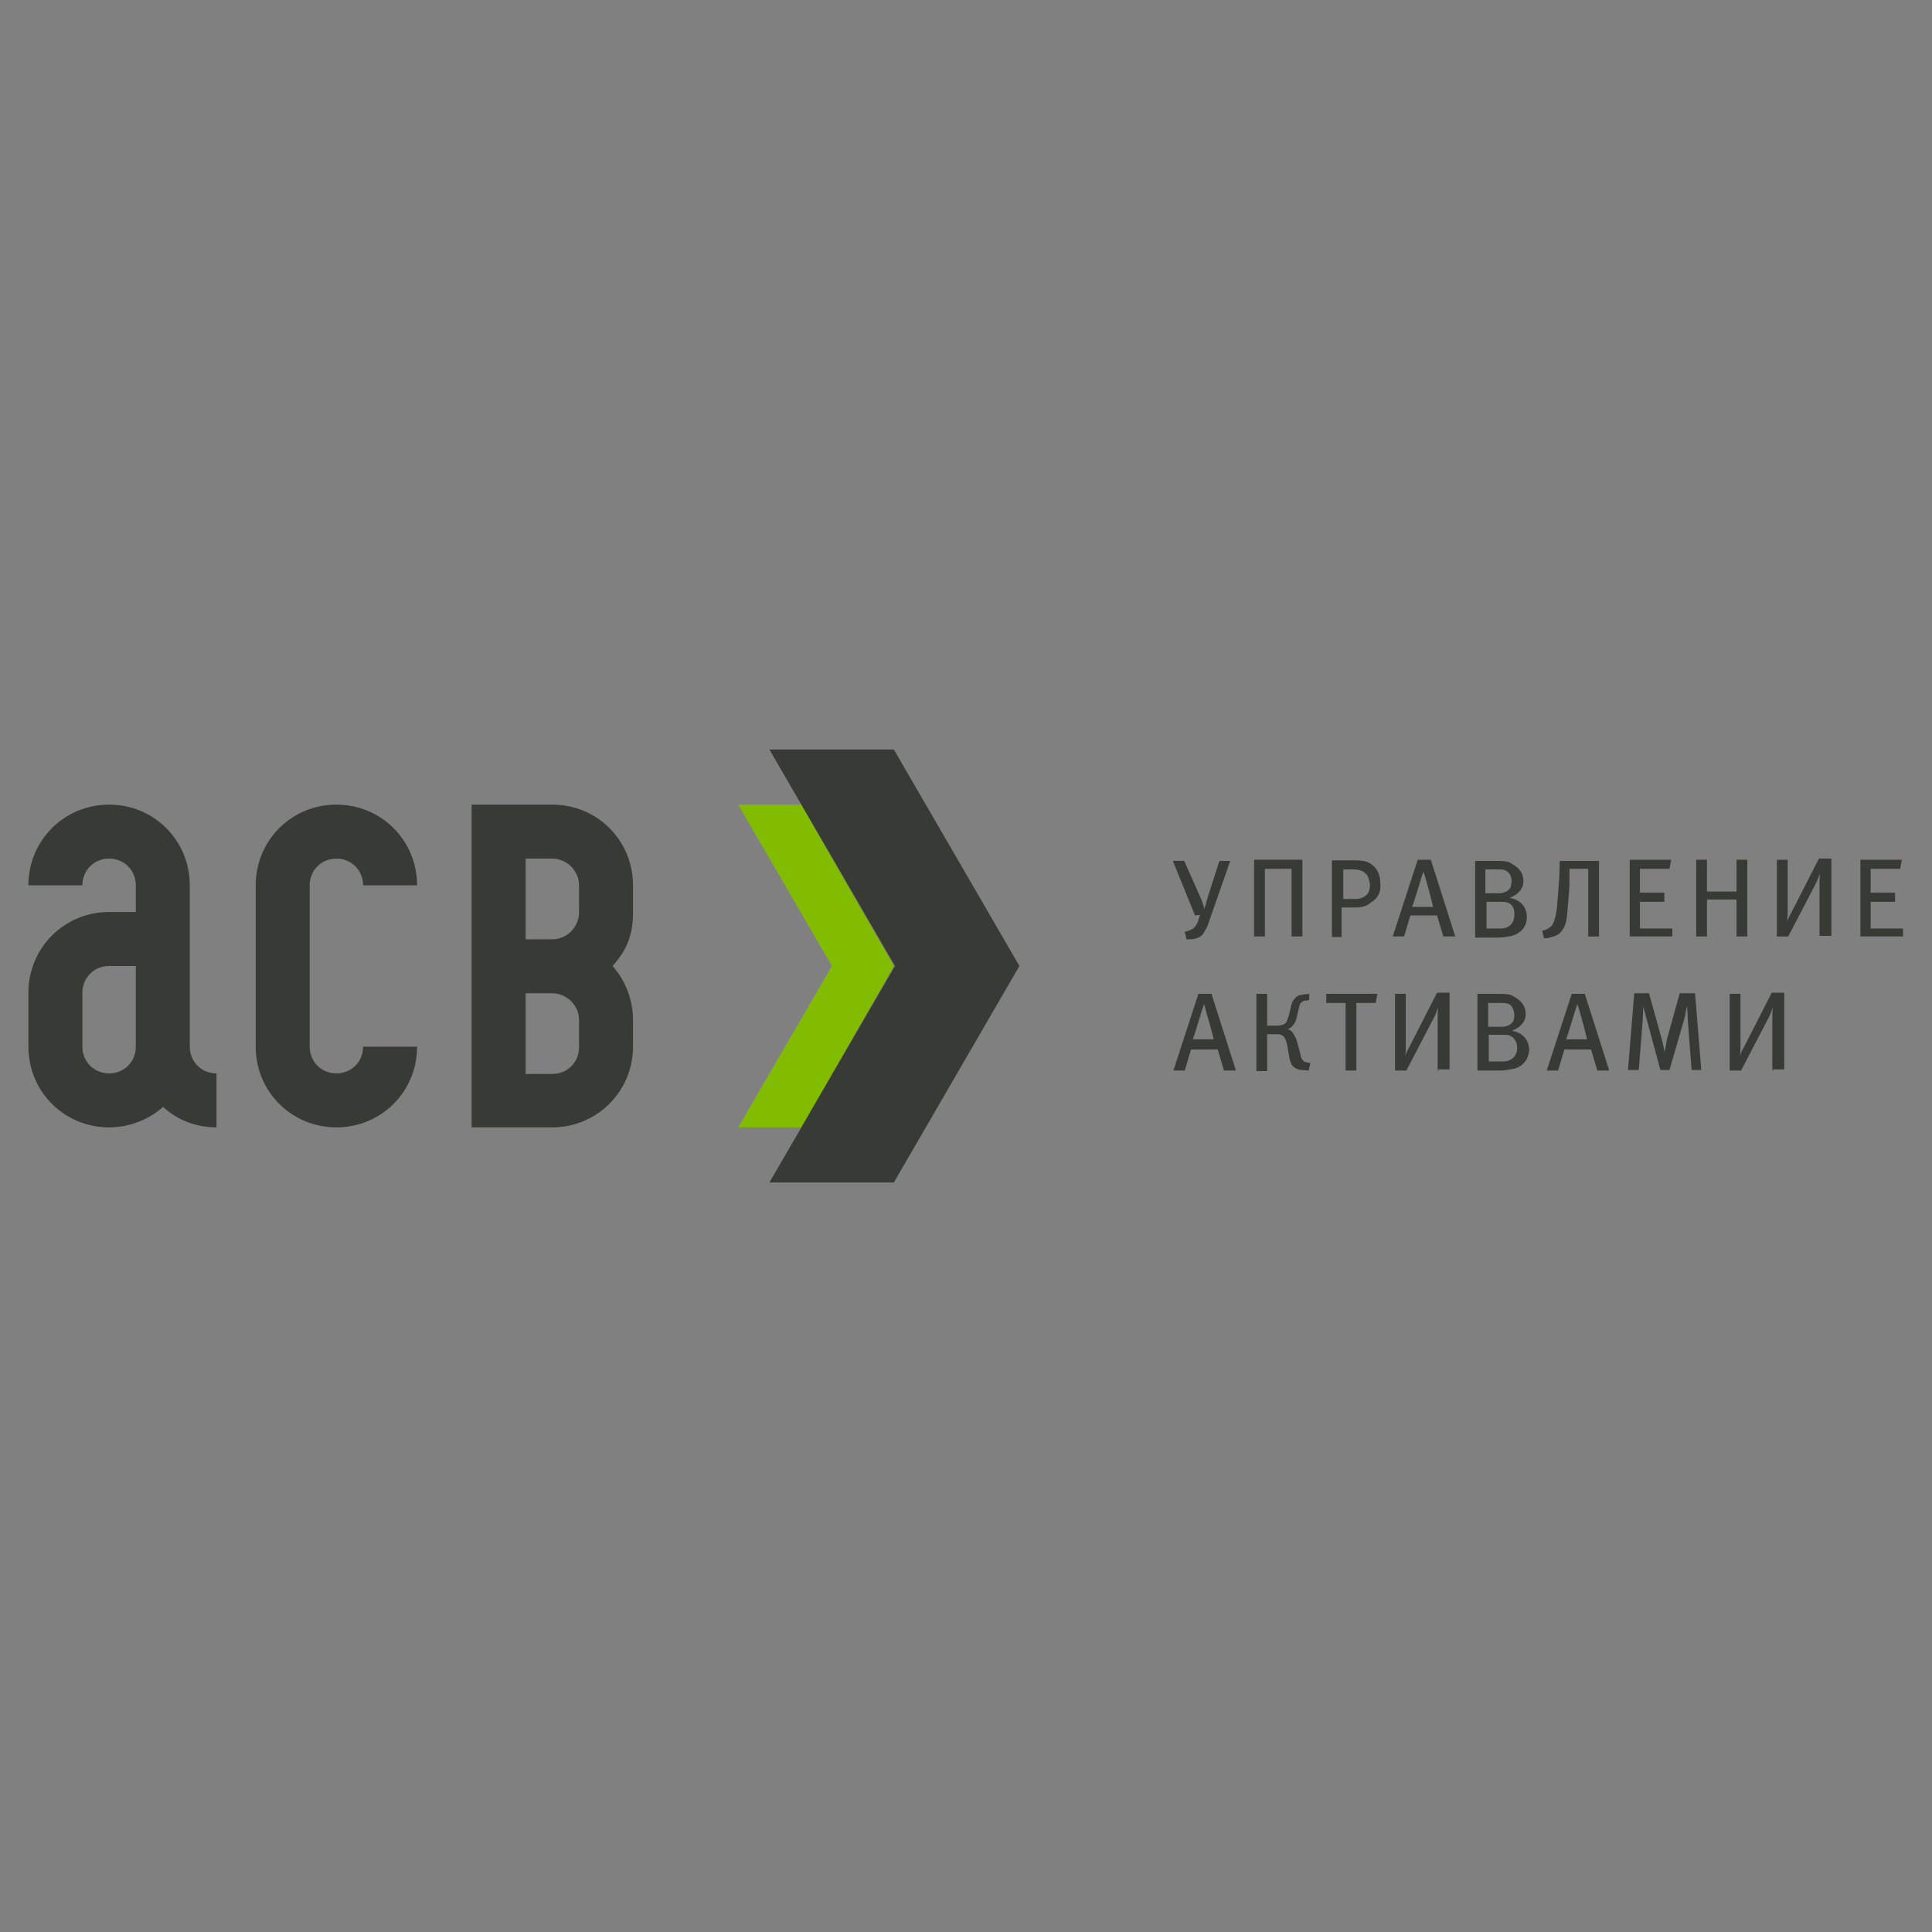 <?xml version="1.0" encoding="utf-8"?>
<!-- Generator: Adobe Illustrator 23.0.3, SVG Export Plug-In . SVG Version: 6.00 Build 0)  -->
<svg version="1.1" id="Layer_1" xmlns="http://www.w3.org/2000/svg" xmlns:xlink="http://www.w3.org/1999/xlink" x="0px" y="0px"
	 viewBox="0 0 340 340" style="enable-background:new 0 0 340 340;" xml:space="preserve">
<rect x="0" y="0" width="340" height="340" fill="#808080" stroke="none"/>
<style type="text/css">
	.st0{fill-rule:evenodd;clip-rule:evenodd;fill:#FFFFFF;}
	.st1{fill-rule:evenodd;clip-rule:evenodd;fill:#231F20;}
	.st2{fill-rule:evenodd;clip-rule:evenodd;fill:#FFF100;}
	.st3{fill:#82BC00;}
	.st4{fill:#383A35;}
</style>
<g>
	<polygon class="st0" points="73.6,139181 266.4,139181 266.4,139373.8 73.6,139373.8 	"/>
	<polygon class="st1" points="82.1,139254.7 128.3,139254.7 128.3,139300.9 82.1,139300.9 	"/>
	<polygon class="st2" points="83.5,139256 127,139256 127,139299.5 83.5,139299.5 	"/>
	<path class="st1" d="M85.8,139290.8l5.7,5.8l13.3-13.5l13.8,13.8l5.8-5.7l-13.6-13.6l2.6-2.5v-5.4l1.6-1.4v4.2l2.1,1.7l6.3-6.3
		l2,1.6c1.2-4.4-5.7-14.5-11.5-8.9l-6.7,6.6l1.4,1.6l-3.4,3.3l-3.3-3.2l1.7-1.5l-7.3-7.1c-5.5-4.5-11.2,2.4-11.3,9.1l2-1.7l6.2,6.6
		l2.2-1.8v-4.1l1.4,1v5.3l2.7,2.7L85.8,139290.8L85.8,139290.8z"/>
	<path class="st1" d="M140.1,139260.2v4h1.7c2.4-0.5,1.7-3.8,0-4H140.1L140.1,139260.2z M135.2,139256.2v18.2h4.9v-5.9l4.2,5.9h5.8
		l-5.1-7.3c5.9-2.9,3.7-10.8-2.5-10.9H135.2L135.2,139256.2z M157.9,139265.3c1.6,0,2.9,1.2,2.9,2.7c0,1.5-1.3,2.7-2.9,2.7
		c-1.6,0-2.9-1.2-2.9-2.7C155,139266.5,156.3,139265.3,157.9,139265.3L157.9,139265.3z M156.8,139261.3c1.3,0,2.6,0.4,3.6,1.2v-0.7
		h4.8l0,12.6h-4.8l0-0.8c-1,0.7-2.3,1.1-3.6,1.1c-3.6,0-6.5-3-6.5-6.7C150.4,139264.3,153.3,139261.3,156.8,139261.3L156.8,139261.3
		z M167.8,139261.8h5.1v12.6h-5.1V139261.8L167.8,139261.8z M170.4,139254.6c1.5,0,2.7,1.2,2.7,2.7c0,1.5-1.2,2.7-2.7,2.7
		c-1.5,0-2.7-1.2-2.7-2.7C167.7,139255.8,168.9,139254.6,170.4,139254.6L170.4,139254.6z M209,139261.8h5.1v12.6H209V139261.8
		L209,139261.8z M211.5,139254.6c1.5,0,2.7,1.2,2.7,2.7c0,1.5-1.2,2.7-2.7,2.7c-1.5,0-2.7-1.2-2.7-2.7
		C208.9,139255.8,210.1,139254.6,211.5,139254.6L211.5,139254.6z M173.8,139261.8v4h1.8v8.6h4.9v-8.6h4.6v8.6h5.1v-8.7h3.2v-3.9
		h-3.3v-2.8c-0.1-1,2.3-1.5,3.2-0.6v-4.1c-4.7-1.5-8.5,1.2-8.4,5.3v2.2h-4.3v-2.8c-0.1-1,2.1-1.5,3.3-0.6v-4.1
		c-4.1-1.2-8.4,0.8-8.4,5.2v2.2L173.8,139261.8L173.8,139261.8z M200.7,139274.8c4.4,0,6-1.8,6.9-4.5h-4.4c-2,2.6-4.9,0.7-4.8-1.4
		h9.4c0-5.1-2.7-7.5-7.1-7.5c-4.3,0-7.1,3.1-7.1,6.8S196.8,139274.8,200.7,139274.8L200.7,139274.8z M199,139265.9
		c0.1-1.5,3.4-1.5,3.6,0H199L199,139265.9z M235.3,139274.8c4.4,0,6-1.8,7-4.5h-4.4c-2,2.6-4.9,0.7-4.8-1.4h9.4
		c0-5.1-2.7-7.5-7.1-7.5c-4.3,0-7.1,3.1-7.1,6.8S231.4,139274.8,235.3,139274.8L235.3,139274.8z M233.7,139265.9
		c0.1-1.5,3.4-1.5,3.6,0H233.7L233.7,139265.9z M226.9,139262l-1.5,3.1c-1.9-0.6-3.7-0.5-3.7,0c0.1,0.3-0.3,0.9,2.7,1.3
		c4.4,0.7,4,8.9-3.3,8.3c-2-0.1-3.7-0.7-5-1.5l1.6-3.3c2.3,1.1,4.5,1.8,4.7,0.7c0.2-1.4-2.4-0.9-4-2.1c-2.8-1.8-1.2-7.2,3.4-7.2
		C223.5,139261.2,225.2,139261.5,226.9,139262L226.9,139262z M244.4,139261.8v12.6h4.8v-7.7c0.1-1.9,3.9-2.3,3.9,0v7.7h4.8v-7.9
		c-0.1-4.4-4.8-6.6-9-3.8v-0.9H244.4L244.4,139261.8z M138,139282.1l-3.2,18.7h9c6.1,0,8.6-7.6,4.3-10.2c3.7-3.4,1.8-8.6-2.2-8.6
		L138,139282.1L138,139282.1z M141.7,139293.3l-0.6,3.1h2.1c2.4,0.1,2.1-3.1,0.7-3.1H141.7L141.7,139293.3z M142.7,139286.5
		l-0.5,2.5l0.6,0c1.9,0.1,3-2.5,0.7-2.5H142.7L142.7,139286.5z M150.1,139300.8h5.4l1.6-3.3h6.2l0.9,3.3h5l-4.4-18.7h-5.1
		L150.1,139300.8L150.1,139300.8z M159,139293.6h3.4l-1.1-4.9L159,139293.6L159,139293.6z M171.1,139300.9h5l1.3-11.7l7.2,11.7h5.4
		l2.3-18.7h-5l-1.4,11.7l-7.2-11.8h-5.2L171.1,139300.9L171.1,139300.9z M195.9,139282l-3.5,18.8h5.3l1.4-7l4.8,7h7l-6.8-9.8l8.7-9
		h-6.8l-5.9,6.6l0.9-6.6L195.9,139282L195.9,139282z"/>
</g>
<g>
	<g>
		<polygon class="st3" points="129.9,141.6 146.4,170 129.9,198.4 141,198.4 157.3,170 141,141.6 		"/>
		<path class="st4" d="M28.7,194.8c-2.6,2.3-6,3.6-9.5,3.6c-7.9,0-14.2-6.3-14.2-14.2v-9.5c0-7.9,6.3-14.2,14.2-14.2h4.7v-4.7
			c0-2.6-2-4.7-4.7-4.7c-2.6,0-4.7,2-4.7,4.7H5c0-7.9,6.3-14.2,14.2-14.2s14.2,6.3,14.2,14.2v28.4c0,2.6,2,4.7,4.7,4.7v9.5
			C34.5,198.4,31.2,197.1,28.7,194.8z M23.9,170h-4.7c-2.6,0-4.7,2-4.7,4.7v9.5c0,2.6,2,4.7,4.7,4.7c2.6,0,4.7-2,4.7-4.7V170z"/>
		<path class="st4" d="M59.2,198.4c-7.9,0-14.2-6.3-14.2-14.2v-28.4c0-7.9,6.3-14.2,14.2-14.2s14.2,6.3,14.2,14.2h-9.5
			c0-2.6-2-4.7-4.7-4.7c-2.6,0-4.7,2-4.7,4.7v28.4c0,2.6,2,4.7,4.7,4.7c2.6,0,4.7-2,4.7-4.7h9.5C73.4,192.1,67.1,198.4,59.2,198.4z"
			/>
		<path class="st4" d="M97.2,198.4H83v-56.8h14.2c7.9,0,14.2,6.3,14.2,14.2v4.7c0,3.4-0.7,6.3-3.6,9.5c2.3,2.6,3.6,6,3.6,9.5v4.7
			C111.4,192.1,105,198.4,97.2,198.4z M101.9,155.8c0-2.6-2.2-4.7-4.7-4.7h-4.7v14.2h4.7c2.6,0,4.7-2.2,4.7-4.7
			C101.9,160.5,101.9,155.8,101.9,155.8z M101.9,179.5c0-2.6-2.2-4.7-4.7-4.7h-4.7v14.2h4.7c2.6,0,4.7-2,4.7-4.7
			C101.9,184.2,101.9,179.5,101.9,179.5z"/>
		<polygon class="st4" points="135.4,131.9 157.5,170 135.4,208.1 157.3,208.1 179.4,170 157.3,131.9 		"/>
	</g>
	<g>
		<path class="st4" d="M211.2,157.8c0.3,0.7,0.6,1.3,0.7,2.2c0.3-0.7,0.4-1.3,0.7-2.3l2-6.2h1.9l-3.7,10.6c-0.4,1.3-0.9,1.9-1.1,2.3
			c-0.6,0.7-1.6,0.9-2.3,0.9h-0.6l-0.3-1.3l0.3-0.1c0.4-0.1,1-0.3,1.4-0.7c0.3-0.3,0.6-0.9,0.7-1.3l0.3-0.9l-0.9,0.1l-3.9-9.6h2
			L211.2,157.8z"/>
		<path class="st4" d="M227.3,164.8v-11.9h-4.7v11.9h-1.9v-13.5h8.5v13.5H227.3z"/>
		<path class="st4" d="M241.3,158.8c-0.7,0.6-1.4,0.9-2.9,0.9h-2.3v5.2h-1.7v-13.5h3.6c1.7,0,2.4,0.1,3.2,0.6
			c1.1,0.7,1.7,1.9,1.7,3.3C243.1,156.8,242.6,158,241.3,158.8z M240.3,153.7c-0.4-0.4-1.1-0.7-2.2-0.7h-1.7v5.2h2.2
			c0.9,0,1.4-0.3,1.9-0.7c0.4-0.4,0.6-1,0.6-1.9C240.9,154.7,240.8,154.1,240.3,153.7z"/>
		<path class="st4" d="M254,164.8l-1.1-3.7h-4.7l-1.1,3.7h-2l4.4-13.5h2.3l4.3,13.5H254z M250.5,153.4L250.5,153.4
			c-0.3,0.7-1.7,5.6-2,6.2h3.7C252.1,159,250.8,154.1,250.5,153.4z"/>
		<path class="st4" d="M266,164.7c-0.6,0.1-1.4,0.3-2.2,0.3h-4.2v-13.5h2.9c2.3,0,2.9,0,3.7,0.6c1.1,0.6,1.9,1.6,1.9,2.9
			c0,1.4-0.9,2.4-2.4,3c2,0.4,3,1.7,3,3.4C268.7,163.1,267.6,164.3,266,164.7z M264.7,153.1c-0.3-0.1-0.7-0.1-1.4-0.1h-1.9v4.2h2.2
			c1.1,0,1.6-0.3,2-0.7c0.3-0.3,0.4-0.9,0.4-1.4C266,154.1,265.6,153.4,264.7,153.1z M265.2,158.8c-0.3-0.1-0.7-0.1-1.4-0.1h-2.2
			v4.7h2.6c1.1,0,2.3-0.7,2.3-2.4C266.6,159.8,266,159,265.2,158.8z"/>
		<path class="st4" d="M276.2,155.9c-0.1,1.6-0.3,3.7-0.4,5c-0.1,1-0.3,2.4-1.3,3.3c-0.7,0.6-1.4,0.7-2.2,0.9h-0.6l-0.3-1.3l0.4-0.1
			c0.3-0.1,0.7-0.3,1.1-0.6c0.7-0.7,0.9-2,1.1-3.4c0.1-1.1,0.3-3.9,0.4-5.2l0.1-3h6.9v13.3h-1.9v-11.9h-3.3L276.2,155.9z"/>
		<path class="st4" d="M286.8,164.8v-13.5h7.3l-0.3,1.6h-5.2v4.2h4.3v1.6h-4.3v4.7h5.7v1.4H286.8z"/>
		<path class="st4" d="M305.6,164.8v-6.5h-5.2v6.5h-1.9v-13.5h1.9v5.6h5.2v-5.6h1.9v13.5H305.6z"/>
		<path class="st4" d="M320.2,164.8v-8.6c0-0.7,0-2,0.1-2.6c-0.1,0.4-0.4,1.1-0.6,1.6l-5,9.6h-2v-13.5h1.9v8.7c0,0.6,0,1.6-0.1,2.3
			c0.1-0.6,0.6-1.4,0.9-2l4.7-9.2h2.2v13.6H320.2z"/>
		<path class="st4" d="M327.4,164.8v-13.5h7.3l-0.3,1.6h-5.2v4.2h4.3v1.6h-4.3v4.7h5.7v1.4H327.4z"/>
		<path class="st4" d="M215.4,188.4l-1.1-3.7h-4.7l-1.1,3.7h-2l4.4-13.5h2.3l4.3,13.5H215.4z M211.9,176.7L211.9,176.7
			c-0.3,0.7-1.7,5.6-2,6.2h3.7C213.5,182.3,212.1,177.5,211.9,176.7z"/>
		<path class="st4" d="M230.4,176l-0.7,0.1c-0.3,0-0.4,0.1-0.7,0.3c-0.3,0.3-0.3,0.6-0.4,0.9l-0.4,1.7c-0.1,0.6-0.3,1.1-0.9,1.7
			c-0.3,0.3-0.6,0.4-0.7,0.4l0,0c0.3,0.1,0.6,0.3,0.7,0.4c0.4,0.4,0.7,1.1,0.9,1.6l0.7,2.6c0,0.3,0.1,0.6,0.4,0.9
			c0.1,0.3,0.6,0.3,0.9,0.4l0.4,0.1l-0.3,1.3l-1-0.1c-0.6,0-1.1-0.1-1.7-0.6c-0.4-0.4-0.6-1-0.7-1.6l-0.4-2.3
			c-0.1-0.4-0.3-1.1-0.6-1.4c-0.4-0.4-1-0.4-1.3-0.4H223v6.5h-1.9v-13.6h1.9v5.6h1.6c0.4,0,1.1,0,1.6-0.4c0.3-0.3,0.4-0.9,0.6-1.3
			l0.4-1.7c0.1-0.6,0.3-1,0.7-1.4c0.4-0.6,1.1-0.6,1.6-0.7l0.9-0.1L230.4,176z"/>
		<path class="st4" d="M242.1,176.5h-3.4v11.9h-1.9v-11.9h-3.4v-1.6h9L242.1,176.5z"/>
		<path class="st4" d="M253,188.4v-8.6c0-0.7,0-2,0.1-2.6c-0.1,0.4-0.4,1.1-0.6,1.6l-5,9.6h-2v-13.5h1.9v8.7c0,0.6,0,1.6-0.1,2.3
			c0.1-0.6,0.6-1.4,0.9-2l4.7-9.2h2.2v13.5h-2V188.4z"/>
		<path class="st4" d="M266.3,188.1c-0.6,0.1-1.4,0.3-2.2,0.3H260v-13.5h2.9c2.3,0,2.9,0,3.7,0.6c1.1,0.6,1.9,1.6,1.9,2.9
			c0,1.4-0.9,2.4-2.4,3c2,0.4,3,1.7,3,3.4C269,186.5,267.9,187.8,266.3,188.1z M265.2,176.6c-0.3-0.1-0.7-0.1-1.4-0.1h-1.9v4.2h2.2
			c1.1,0,1.6-0.3,2-0.7c0.3-0.3,0.4-0.9,0.4-1.4C266.4,177.5,266,176.7,265.2,176.6z M265.6,182.2c-0.3-0.1-0.7-0.1-1.4-0.1H262v4.7
			h2.6c1.1,0,2.4-0.7,2.4-2.4C267,183.3,266.4,182.5,265.6,182.2z"/>
		<path class="st4" d="M281.1,188.4l-1.1-3.7h-4.7l-1.1,3.7h-2l4.4-13.5h2.3l4.3,13.5H281.1z M277.6,176.7L277.6,176.7
			c-0.3,0.7-1.7,5.6-2,6.2h3.7C279.2,182.3,277.9,177.5,277.6,176.7z"/>
		<path class="st4" d="M297.7,188.4l-0.7-9.2c0-0.7-0.1-1.9-0.1-2.2l0,0c-0.1,0.4-0.3,1.3-0.4,2l-2.7,9.3h-1.6l-2.4-8.9
			c-0.3-1-0.6-2.2-0.6-2.4l0,0c0,0.4-0.1,1.7-0.1,2.4l-0.7,8.9h-1.9l1.1-13.5h2.6l2.3,8.3c0.3,1.1,0.4,1.9,0.4,2.2l0,0
			c0-0.3,0.3-1.1,0.4-2.2l2.3-8.3h2.7l1.1,13.5H297.7z"/>
		<path class="st4" d="M311.9,188.4v-8.6c0-0.7,0-2,0.1-2.6c-0.1,0.4-0.4,1.1-0.6,1.6l-5,9.6h-2v-13.5h1.9v8.7c0,0.6,0,1.6-0.1,2.3
			c0.1-0.6,0.6-1.4,0.9-2l4.7-9.2h2.2v13.5h-2V188.4z"/>
	</g>
</g>
</svg>
